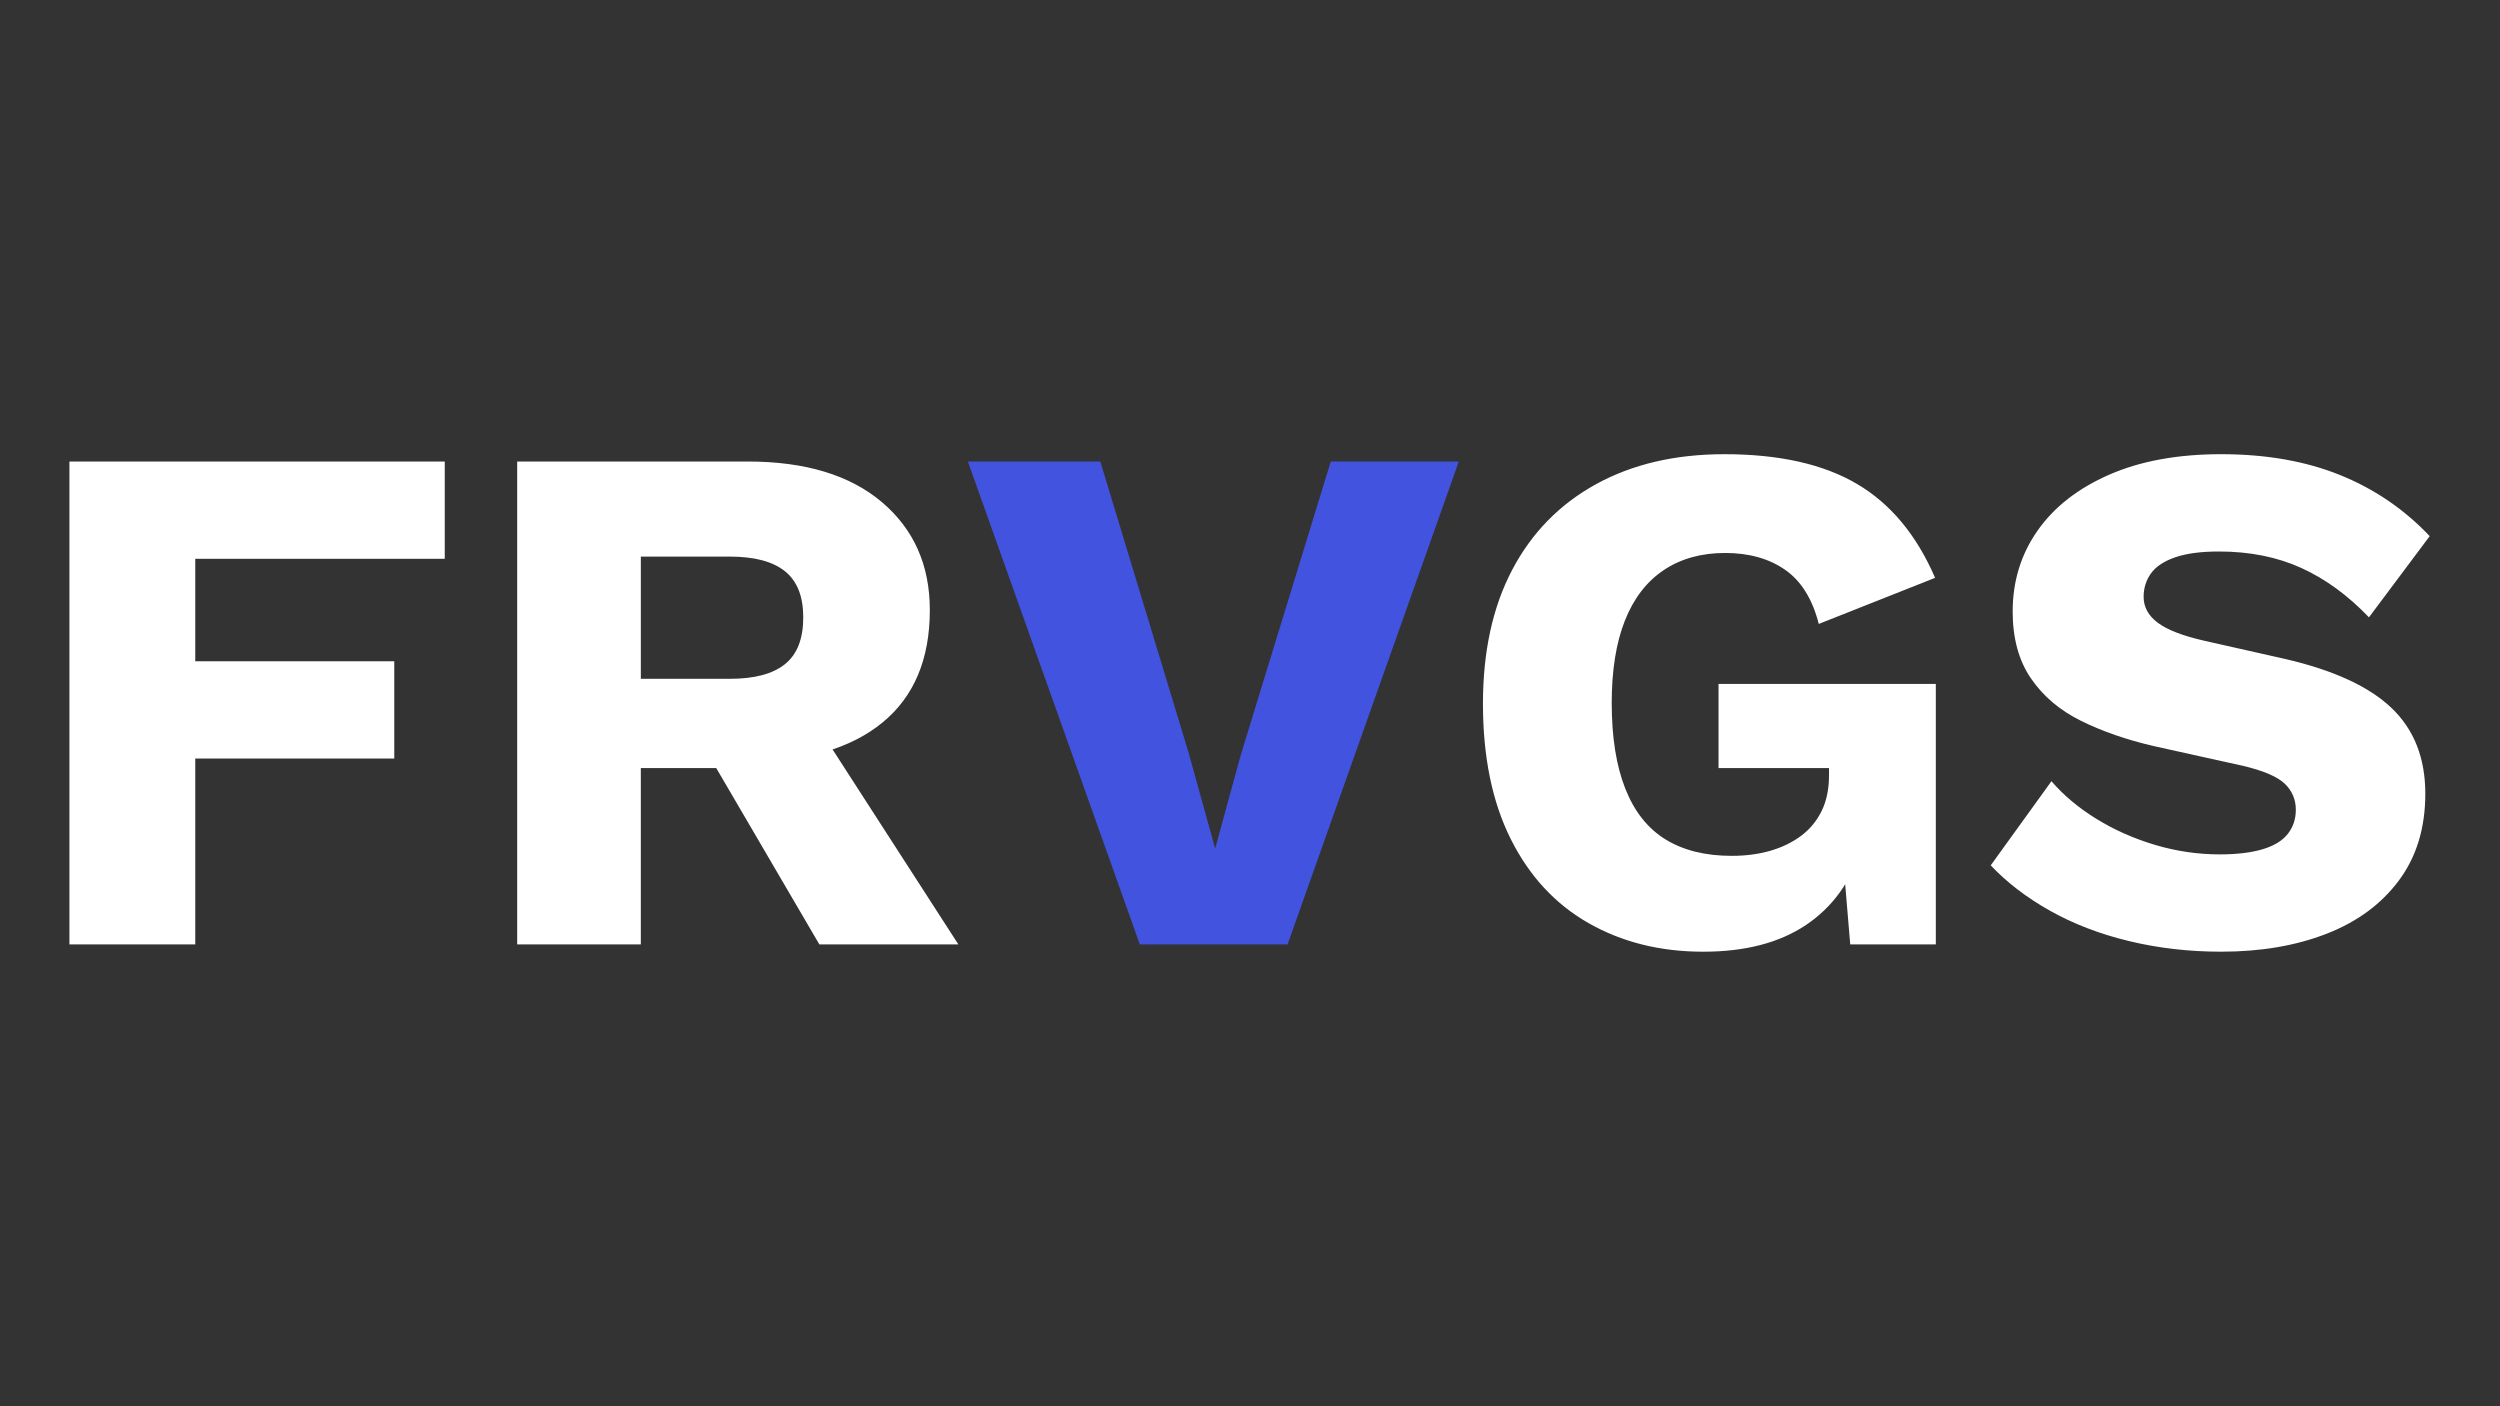 <svg xmlns="http://www.w3.org/2000/svg" viewBox="0 0 1920 1080">

	<rect x="0" y="0" width="1920" height="1080" fill="#333333" stroke="none"/>

	<path fill="#4253DF" d="M1120.36,354.44L988.87,725.29h-113.5L743.33,354.44h101.7l67.99,224.2l20.23,73.05l19.67-71.92l69.11-225.32
	H1120.36z" />
	<path fill="#fff" d="M341.57,429.17H149.96v78.66H302.8v74.73H149.96v142.72H53.32V354.44h288.25V429.17z M574.19,354.44
	c44.2,0,78.57,10.4,103.11,31.19c24.53,20.79,36.8,48.42,36.8,82.88c0,37.84-12.18,66.68-36.52,86.53
	c-24.35,19.86-58.63,29.78-102.83,29.78l-8.99,5.06h-73.61v135.42H397.2V354.44H574.19z M560.71,521.32
	c18.73,0,32.77-3.74,42.14-11.24c9.36-7.49,14.05-19.47,14.05-35.96c0-16.1-4.69-27.9-14.05-35.4
	c-9.37-7.49-23.42-11.24-42.14-11.24h-68.55v93.84H560.71z M617.46,541.55l118.56,183.74H629.26L534.3,562.9L617.46,541.55z
	 M1308.04,730.91c-32.97,0-62.28-7.3-87.94-21.91c-25.66-14.61-45.61-36.15-59.84-64.62c-14.24-28.46-21.35-63.12-21.35-103.95
	c0-40.08,7.49-74.36,22.48-102.83c14.98-28.46,36.43-50.38,64.34-65.74c27.9-15.35,60.77-23.04,98.61-23.04
	c41.95,0,75.86,7.59,101.7,22.76c25.85,15.17,45.88,39.24,60.12,72.2l-89.34,35.4c-4.87-19.1-13.48-32.96-25.85-41.58
	c-12.36-8.61-27.73-12.92-46.08-12.92c-18.36,0-34.09,4.41-47.2,13.2c-13.12,8.81-23.04,21.73-29.78,38.77
	c-6.74,17.05-10.11,38.12-10.11,63.21c0,26.23,3.46,48.14,10.4,65.74c6.93,17.61,17.23,30.62,30.9,39.05
	c13.67,8.43,30.62,12.64,50.85,12.64c10.86,0,20.79-1.31,29.78-3.93c8.99-2.62,16.86-6.46,23.6-11.52
	c6.74-5.06,11.98-11.42,15.73-19.1c3.74-7.67,5.62-16.76,5.62-27.25v-5.62h-84.85v-64.62h166.88v200.03h-65.74l-7.31-87.09
	l15.73,13.49c-7.87,25.48-22.01,45.05-42.42,58.72C1366.56,724.08,1340.25,730.91,1308.04,730.91z M1705.86,348.82
	c34.46,0,64.9,5.34,91.31,16.01c26.41,10.68,49.35,26.32,68.83,46.92l-46.64,62.37c-16.11-16.86-33.43-29.5-51.97-37.93
	c-18.54-8.43-39.61-12.64-63.22-12.64c-13.86,0-25.1,1.5-33.71,4.49c-8.62,3-14.8,7.12-18.54,12.36
	c-3.75,5.25-5.62,11.24-5.62,17.98c0,7.87,3.65,14.52,10.96,19.95c7.31,5.44,19.19,10.03,35.68,13.77l62.37,14.05
	c37.09,8.62,64.24,21.17,81.48,37.65c17.23,16.49,25.85,38.4,25.85,65.74c0,26.23-6.74,48.42-20.23,66.58
	c-13.49,18.17-32.03,31.84-55.63,41.02c-23.6,9.17-50.57,13.76-80.91,13.76c-24.72,0-48.32-2.72-70.8-8.15
	c-22.48-5.43-42.7-13.2-60.69-23.32c-17.98-10.11-33.15-21.72-45.51-34.84l46.64-64.62c9.36,10.87,20.88,20.51,34.56,28.94
	c13.67,8.43,28.66,15.08,44.95,19.95c16.3,4.87,32.87,7.31,49.73,7.31c13.11,0,24.07-1.31,32.87-3.93
	c8.8-2.62,15.26-6.55,19.39-11.8c4.12-5.24,6.18-11.42,6.18-18.54c0-7.87-2.81-14.51-8.43-19.95c-5.62-5.43-16.3-10.02-32.03-13.77
	l-68.55-15.17c-20.98-4.86-39.61-11.33-55.91-19.39c-16.3-8.05-29.13-18.91-38.49-32.59c-9.37-13.67-14.05-30.81-14.05-51.41
	c0-23.22,6.36-43.91,19.1-62.09c12.73-18.17,31.09-32.49,55.07-42.99C1643.85,354.07,1672.51,348.82,1705.86,348.82z" />
</svg>